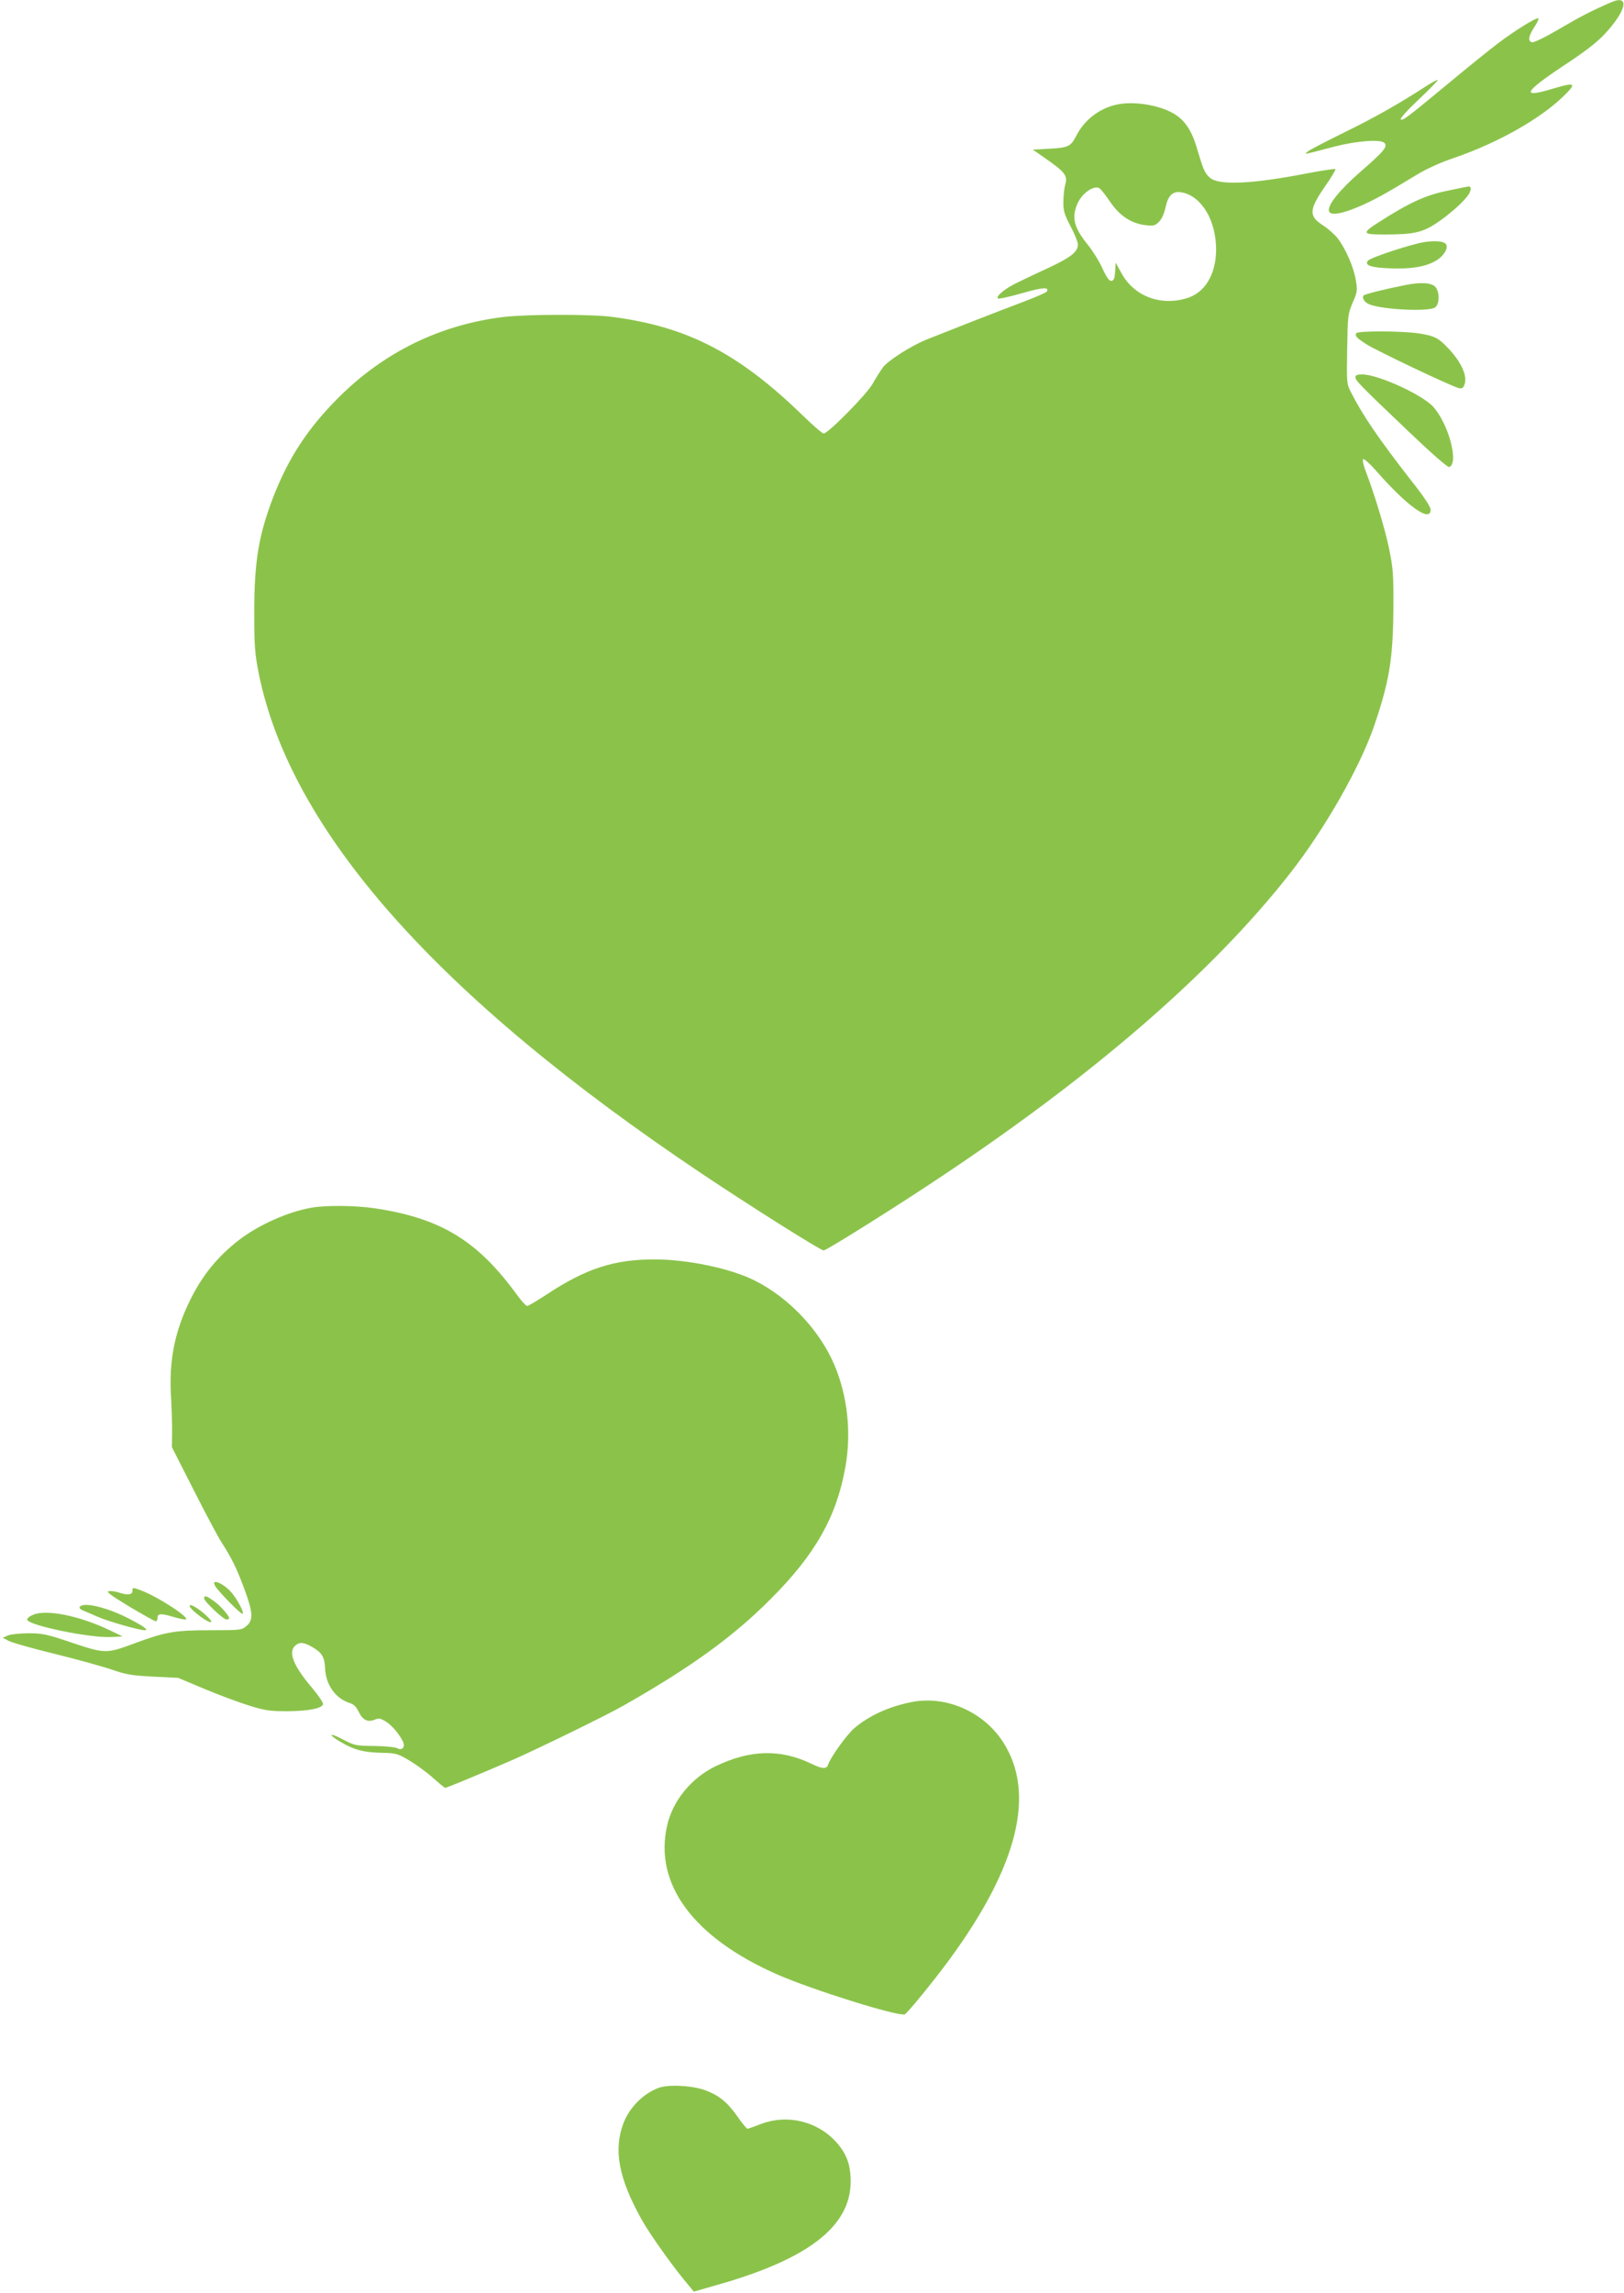 <?xml version="1.0" standalone="no"?>
<!DOCTYPE svg PUBLIC "-//W3C//DTD SVG 20010904//EN"
 "http://www.w3.org/TR/2001/REC-SVG-20010904/DTD/svg10.dtd">
<svg version="1.0" xmlns="http://www.w3.org/2000/svg"
 width="907pt" height="1280pt" viewBox="0 0 907 1280"
 preserveAspectRatio="xMidYMid meet">
<g transform="translate(0,1280) scale(0.1,-0.1)"
fill="#8bc34a" stroke="none">
<path d="M9000 12788 c-109 -47 -173 -80 -292 -150 -80 -47 -144 -78 -153 -74
-23 8 -18 36 15 86 16 25 26 46 21 48 -13 4 -133 -70 -226 -141 -44 -33 -168
-133 -275 -222 -232 -192 -257 -211 -267 -201 -5 4 40 54 100 110 59 56 107
105 107 109 0 4 -26 -9 -57 -29 -165 -107 -303 -184 -467 -264 -99 -49 -190
-96 -201 -105 -24 -19 -34 -21 145 26 127 33 260 43 282 21 20 -20 -4 -48
-133 -160 -116 -101 -184 -185 -177 -219 6 -27 63 -20 161 21 80 33 160 77
334 183 49 30 130 67 205 92 240 82 478 216 608 342 78 75 70 82 -54 45 -183
-56 -169 -23 53 125 124 81 192 134 235 181 120 130 139 220 36 176z"/>
<path d="M6252 12219 c-103 -17 -193 -83 -241 -177 -31 -60 -44 -66 -148 -72
l-95 -5 86 -60 c95 -67 110 -88 95 -137 -5 -18 -10 -60 -10 -93 -1 -51 5 -71
40 -138 23 -43 41 -89 41 -101 0 -41 -36 -70 -151 -125 -63 -29 -146 -68 -184
-87 -69 -32 -125 -78 -112 -90 4 -4 64 9 134 29 117 34 156 36 139 9 -3 -5
-56 -28 -118 -52 -132 -49 -465 -180 -555 -216 -89 -37 -214 -117 -243 -156
-13 -18 -38 -58 -55 -88 -31 -58 -250 -280 -275 -280 -7 0 -63 48 -124 108
-354 342 -640 489 -1056 543 -120 16 -473 15 -605 0 -356 -43 -670 -196 -925
-451 -171 -171 -279 -336 -364 -555 -81 -211 -106 -360 -106 -639 0 -194 3
-232 25 -345 178 -880 998 -1805 2480 -2796 269 -180 658 -425 675 -425 14 0
314 187 566 352 907 595 1595 1186 2039 1753 193 246 391 593 470 824 84 247
105 371 107 651 1 198 -1 225 -25 343 -24 112 -80 298 -134 439 -9 26 -14 50
-10 55 5 4 36 -24 70 -62 175 -200 307 -295 307 -220 0 16 -36 71 -108 162
-181 232 -273 367 -336 492 -25 48 -25 53 -22 243 3 186 4 195 30 257 27 61
28 69 18 129 -12 73 -58 176 -102 233 -17 21 -53 53 -81 71 -81 52 -79 87 13
220 34 48 59 91 56 94 -3 3 -75 -8 -159 -24 -309 -60 -495 -68 -543 -23 -28
26 -35 42 -71 163 -30 103 -71 163 -139 199 -77 42 -205 63 -294 48z m-53
-544 c53 -79 118 -122 199 -132 45 -5 53 -3 75 19 16 16 29 46 37 82 14 67 42
92 91 82 111 -22 191 -157 191 -320 -1 -139 -63 -241 -165 -271 -148 -44 -293
12 -363 139 l-33 60 -3 -50 c-2 -36 -7 -50 -20 -52 -12 -2 -26 16 -51 70 -18
40 -55 99 -81 131 -79 97 -93 154 -57 233 25 56 89 100 120 84 8 -4 35 -38 60
-75z"/>
<path d="M8083 11735 c-121 -24 -215 -68 -382 -175 -97 -62 -94 -69 29 -69
160 0 210 10 286 59 80 52 170 133 190 171 12 24 10 40 -5 38 -3 0 -56 -11
-118 -24z"/>
<path d="M7957 11449 c-69 -10 -302 -86 -317 -104 -22 -26 19 -40 130 -43 127
-5 217 14 270 57 34 27 50 66 33 81 -15 14 -58 17 -116 9z"/>
<path d="M7850 11209 c-112 -22 -230 -51 -235 -59 -9 -15 6 -38 33 -49 76 -30
334 -42 367 -17 26 19 26 87 1 115 -21 23 -81 27 -166 10z"/>
<path d="M7575 10940 c-9 -15 0 -25 57 -62 54 -35 471 -233 514 -244 19 -5 26
-1 33 19 18 46 -16 123 -87 199 -58 62 -79 73 -169 87 -90 14 -340 15 -348 1z"/>
<path d="M7570 10695 c0 -19 21 -41 293 -300 131 -125 222 -205 231 -202 55
21 -3 240 -90 337 -61 67 -308 180 -396 180 -27 0 -38 -4 -38 -15z"/>
<path d="M1742 6059 c-131 -22 -300 -97 -410 -183 -116 -90 -200 -193 -266
-325 -90 -179 -123 -344 -111 -545 4 -72 7 -165 6 -208 l-1 -76 121 -238 c66
-130 135 -260 153 -288 61 -95 88 -151 129 -261 50 -134 53 -178 14 -211 -27
-23 -33 -24 -200 -24 -198 0 -252 -9 -417 -70 -166 -62 -171 -62 -357 0 -141
48 -167 53 -243 53 -47 0 -98 -5 -115 -12 l-30 -13 35 -18 c19 -10 136 -43
260 -73 124 -31 266 -70 315 -87 77 -27 111 -33 230 -39 l140 -7 148 -62 c81
-34 194 -76 250 -93 89 -28 116 -31 214 -31 116 1 188 15 197 38 3 8 -24 48
-60 91 -104 122 -136 200 -96 236 25 23 48 21 98 -8 53 -31 67 -55 70 -122 5
-90 59 -165 139 -190 20 -6 36 -22 47 -46 23 -48 51 -62 89 -47 24 10 33 9 63
-9 33 -21 71 -64 95 -109 17 -33 -2 -57 -32 -40 -12 6 -69 11 -128 12 -103 1
-109 2 -179 39 -75 39 -79 25 -5 -18 71 -42 126 -57 221 -59 87 -2 94 -4 160
-43 38 -23 98 -66 132 -97 35 -31 65 -56 68 -56 9 0 218 87 379 157 143 63
520 247 615 301 377 214 613 384 825 597 248 248 366 456 416 733 35 193 13
399 -61 573 -82 193 -253 375 -445 471 -132 67 -375 118 -560 118 -225 0 -382
-51 -599 -194 -55 -36 -105 -66 -112 -66 -6 0 -34 30 -61 68 -218 298 -423
422 -788 477 -108 16 -268 18 -353 4z"/>
<path d="M1200 3950 c16 -31 148 -165 155 -158 9 8 -28 78 -61 117 -42 51
-116 83 -94 41z"/>
<path d="M740 3920 c0 -23 -28 -26 -78 -9 -17 6 -41 9 -54 7 -18 -2 9 -22 114
-86 76 -45 142 -82 148 -82 5 0 10 9 10 20 0 24 19 25 86 5 27 -8 57 -15 68
-15 42 0 -146 124 -243 161 -51 19 -51 19 -51 -1z"/>
<path d="M1140 3878 c0 -17 107 -118 125 -118 8 0 15 3 15 6 0 15 -47 69 -83
95 -43 31 -57 36 -57 17z"/>
<path d="M445 3830 c-3 -6 4 -14 17 -19 13 -5 49 -21 81 -35 58 -26 234 -76
266 -76 24 1 -9 24 -99 70 -119 60 -247 89 -265 60z"/>
<path d="M1085 3804 c44 -39 95 -69 95 -56 0 10 -44 52 -80 75 -46 31 -56 17
-15 -19z"/>
<path d="M182 3785 c-19 -8 -32 -20 -30 -27 11 -32 348 -101 465 -96 l68 3
-68 33 c-175 84 -361 121 -435 87z"/>
<path d="M5091 3299 c-124 -24 -240 -77 -320 -146 -42 -36 -133 -163 -146
-203 -8 -26 -31 -25 -92 4 -173 84 -344 80 -538 -14 -134 -65 -238 -192 -269
-330 -75 -327 147 -626 616 -832 196 -86 677 -236 711 -222 15 6 163 188 249
305 384 523 484 930 300 1215 -110 170 -319 261 -511 223z"/>
<path d="M3677 1145 c-87 -33 -162 -110 -196 -199 -55 -149 -26 -304 101 -533
45 -82 184 -277 265 -371 l28 -34 125 36 c512 144 750 327 751 578 0 95 -23
157 -82 222 -104 115 -271 155 -416 101 -37 -14 -72 -27 -77 -28 -5 -1 -29 28
-55 65 -55 80 -103 120 -179 149 -73 28 -210 35 -265 14z"/>
</g>
</svg>
